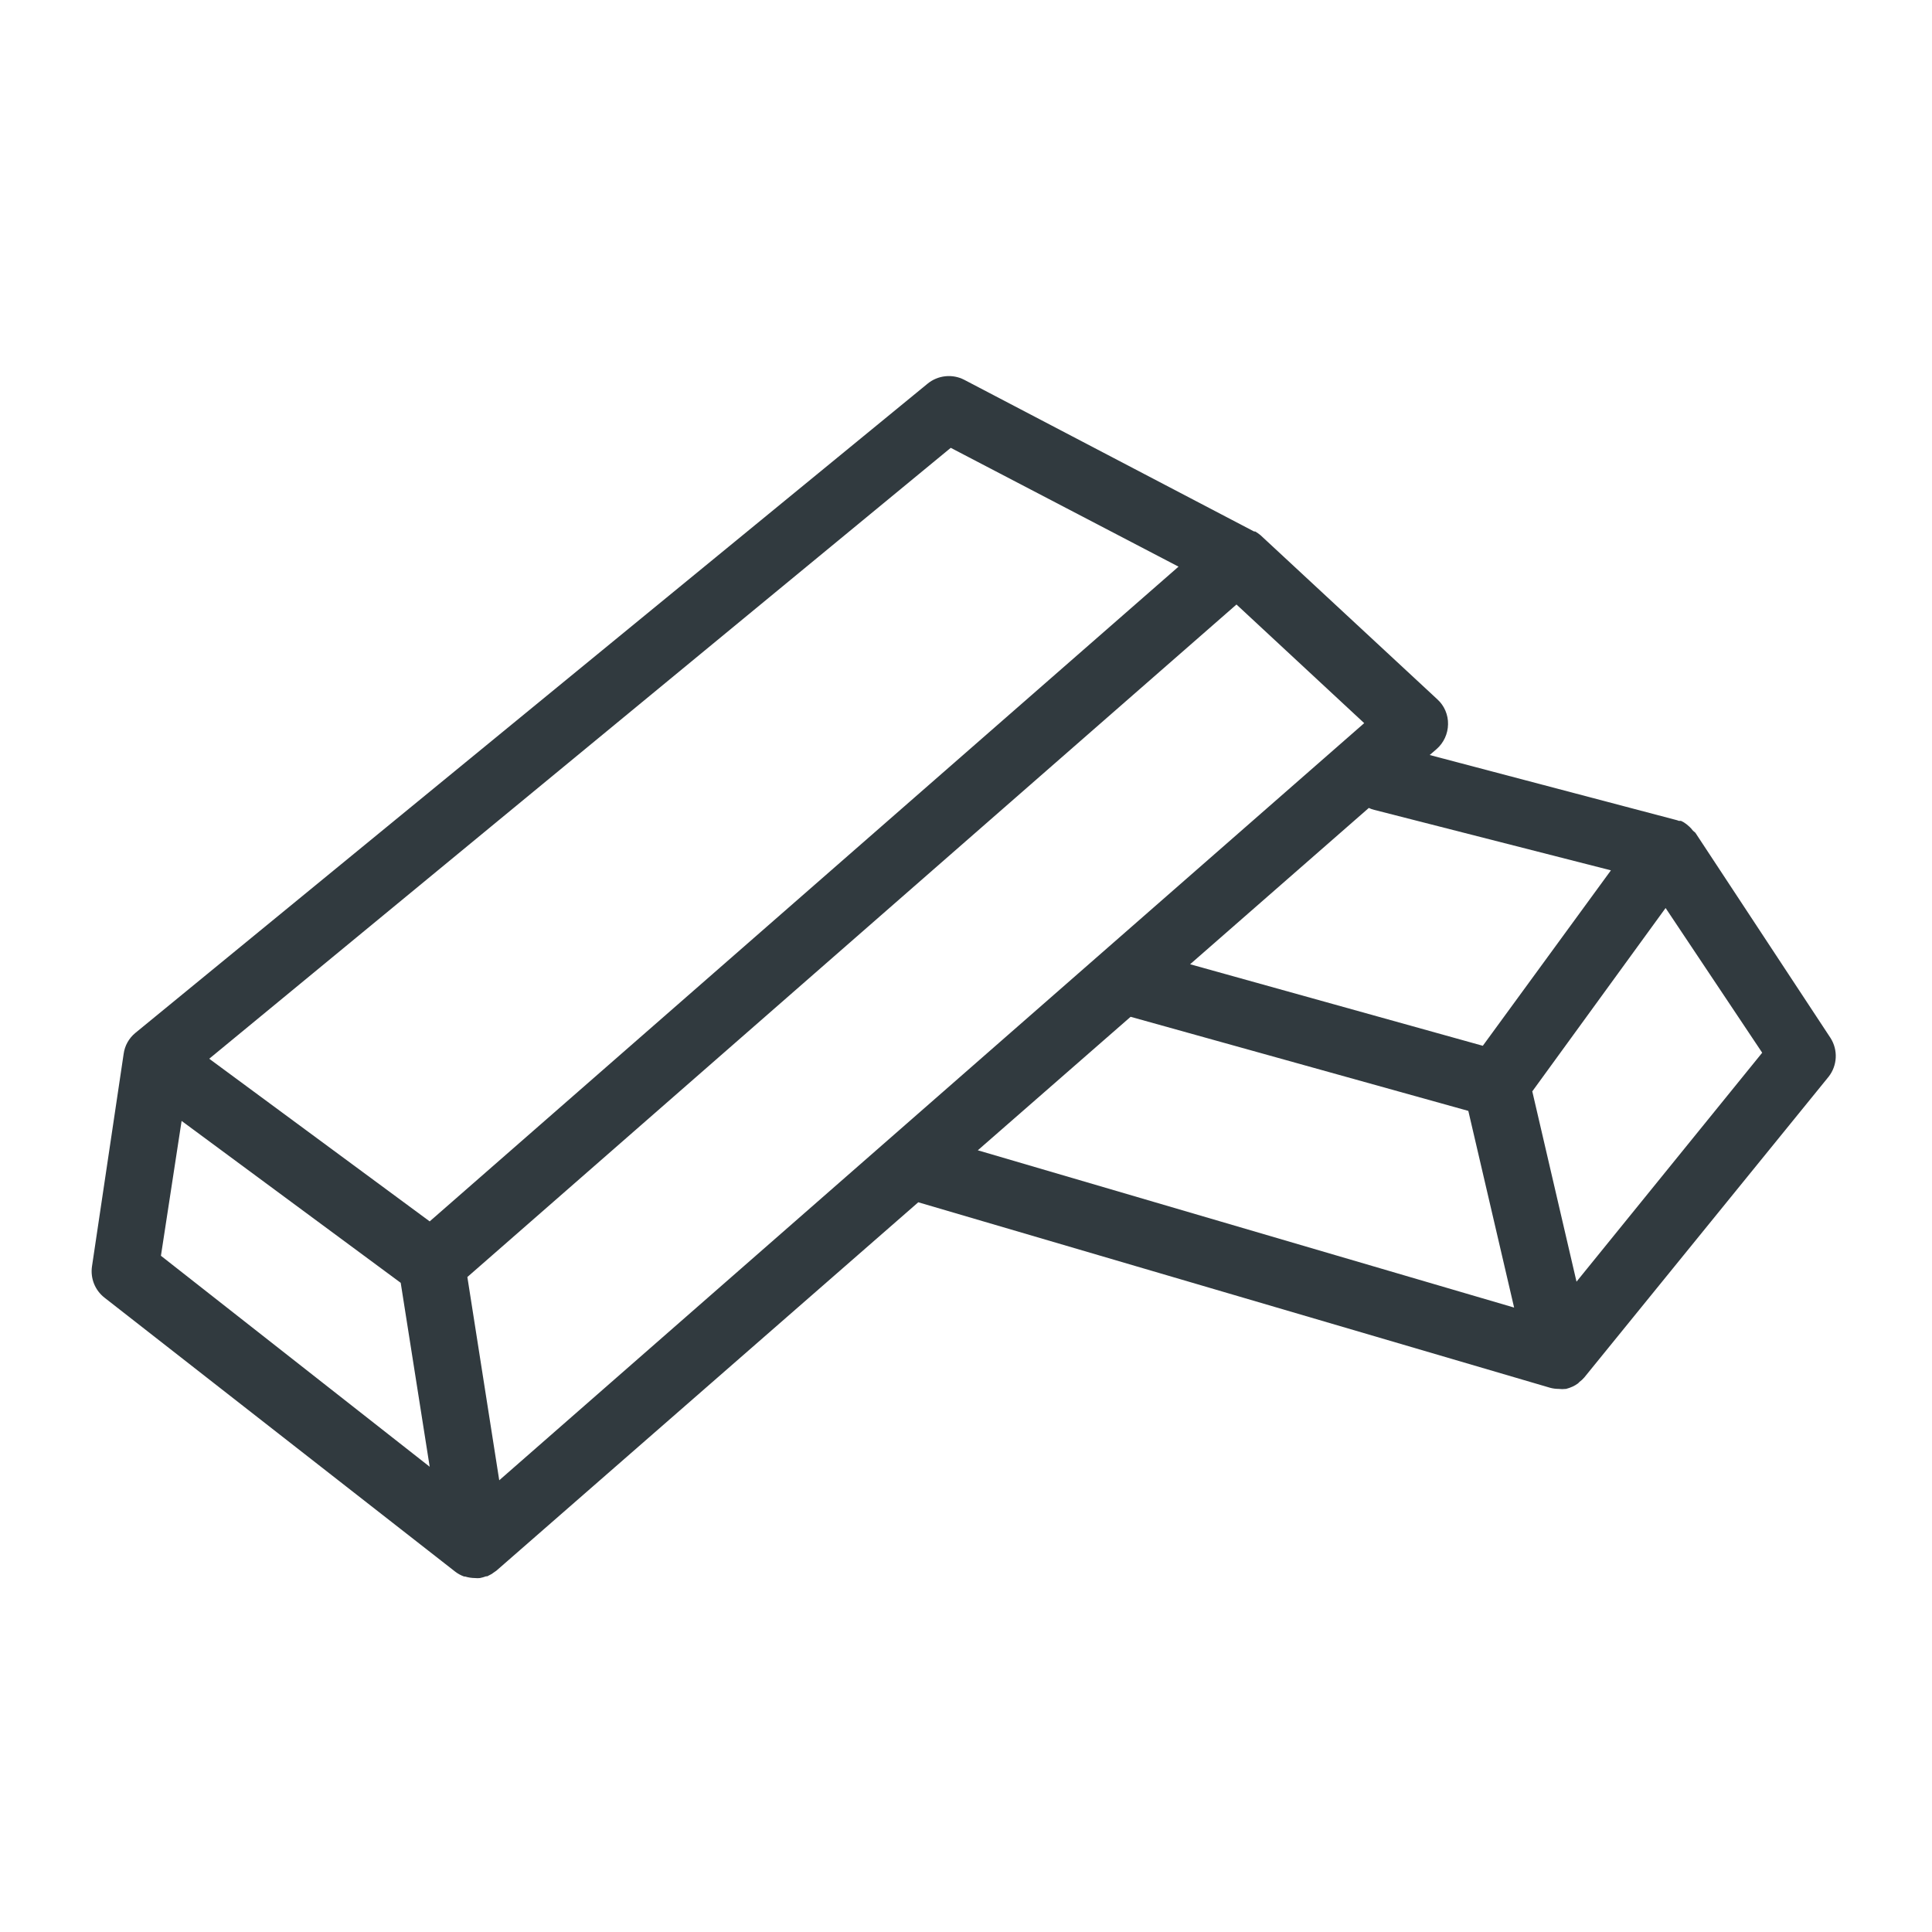 <svg xmlns="http://www.w3.org/2000/svg" width="64" height="64" viewBox="0 0 64 64" fill="none"><path d="M4.096 34.911L3.047 41.952C3.019 42.146 3.042 42.344 3.115 42.526C3.188 42.708 3.308 42.867 3.463 42.988L15.079 52.063C15.168 52.132 15.267 52.185 15.373 52.224H15.405C15.513 52.257 15.625 52.274 15.738 52.275C15.791 52.281 15.845 52.281 15.898 52.275C15.968 52.261 16.036 52.242 16.103 52.217H16.141L16.288 52.14L16.359 52.089L16.442 52.032L30.419 39.827L51.347 45.971C51.439 45.996 51.534 46.009 51.629 46.009C51.712 46.019 51.796 46.019 51.879 46.009C51.953 45.99 52.026 45.964 52.096 45.932C52.157 45.904 52.215 45.869 52.269 45.83C52.288 45.815 52.305 45.797 52.32 45.779C52.379 45.736 52.433 45.687 52.48 45.632L60.576 35.667C60.718 35.486 60.799 35.266 60.811 35.037C60.822 34.808 60.763 34.581 60.64 34.387L56.16 27.584L56.084 27.52L56.02 27.443C55.986 27.405 55.95 27.371 55.911 27.34L55.866 27.302C55.811 27.258 55.751 27.222 55.687 27.193H55.616C55.577 27.177 55.536 27.164 55.495 27.155L47.36 25.011L47.591 24.812C47.707 24.71 47.801 24.584 47.866 24.443C47.931 24.302 47.966 24.148 47.968 23.993C47.972 23.838 47.942 23.685 47.881 23.542C47.821 23.4 47.73 23.272 47.616 23.168L41.754 17.727C41.699 17.683 41.642 17.642 41.581 17.606H41.543L31.943 12.582C31.75 12.482 31.532 12.441 31.316 12.464C31.099 12.487 30.895 12.572 30.727 12.71L4.48 34.22C4.27 34.394 4.132 34.641 4.096 34.911ZM6.016 37.132L13.274 42.495L14.234 48.588L5.331 41.599L6.016 37.132ZM37.453 33.683L48.64 36.8L50.157 43.315L32.391 38.105L37.453 33.683ZM52.224 42.457L50.759 36.153L55.175 30.079L58.375 34.873L52.224 42.457ZM45.523 26.828L53.364 28.831L49.12 34.643L39.424 31.942L45.344 26.764C45.401 26.792 45.462 26.814 45.523 26.828ZM16.538 49.036L15.482 42.303L40.96 20.025L45.191 23.955L16.538 49.036ZM31.495 14.835L39.04 18.771L14.234 40.46L6.931 35.072L31.495 14.835Z" fill="#313A3F"></path></svg>